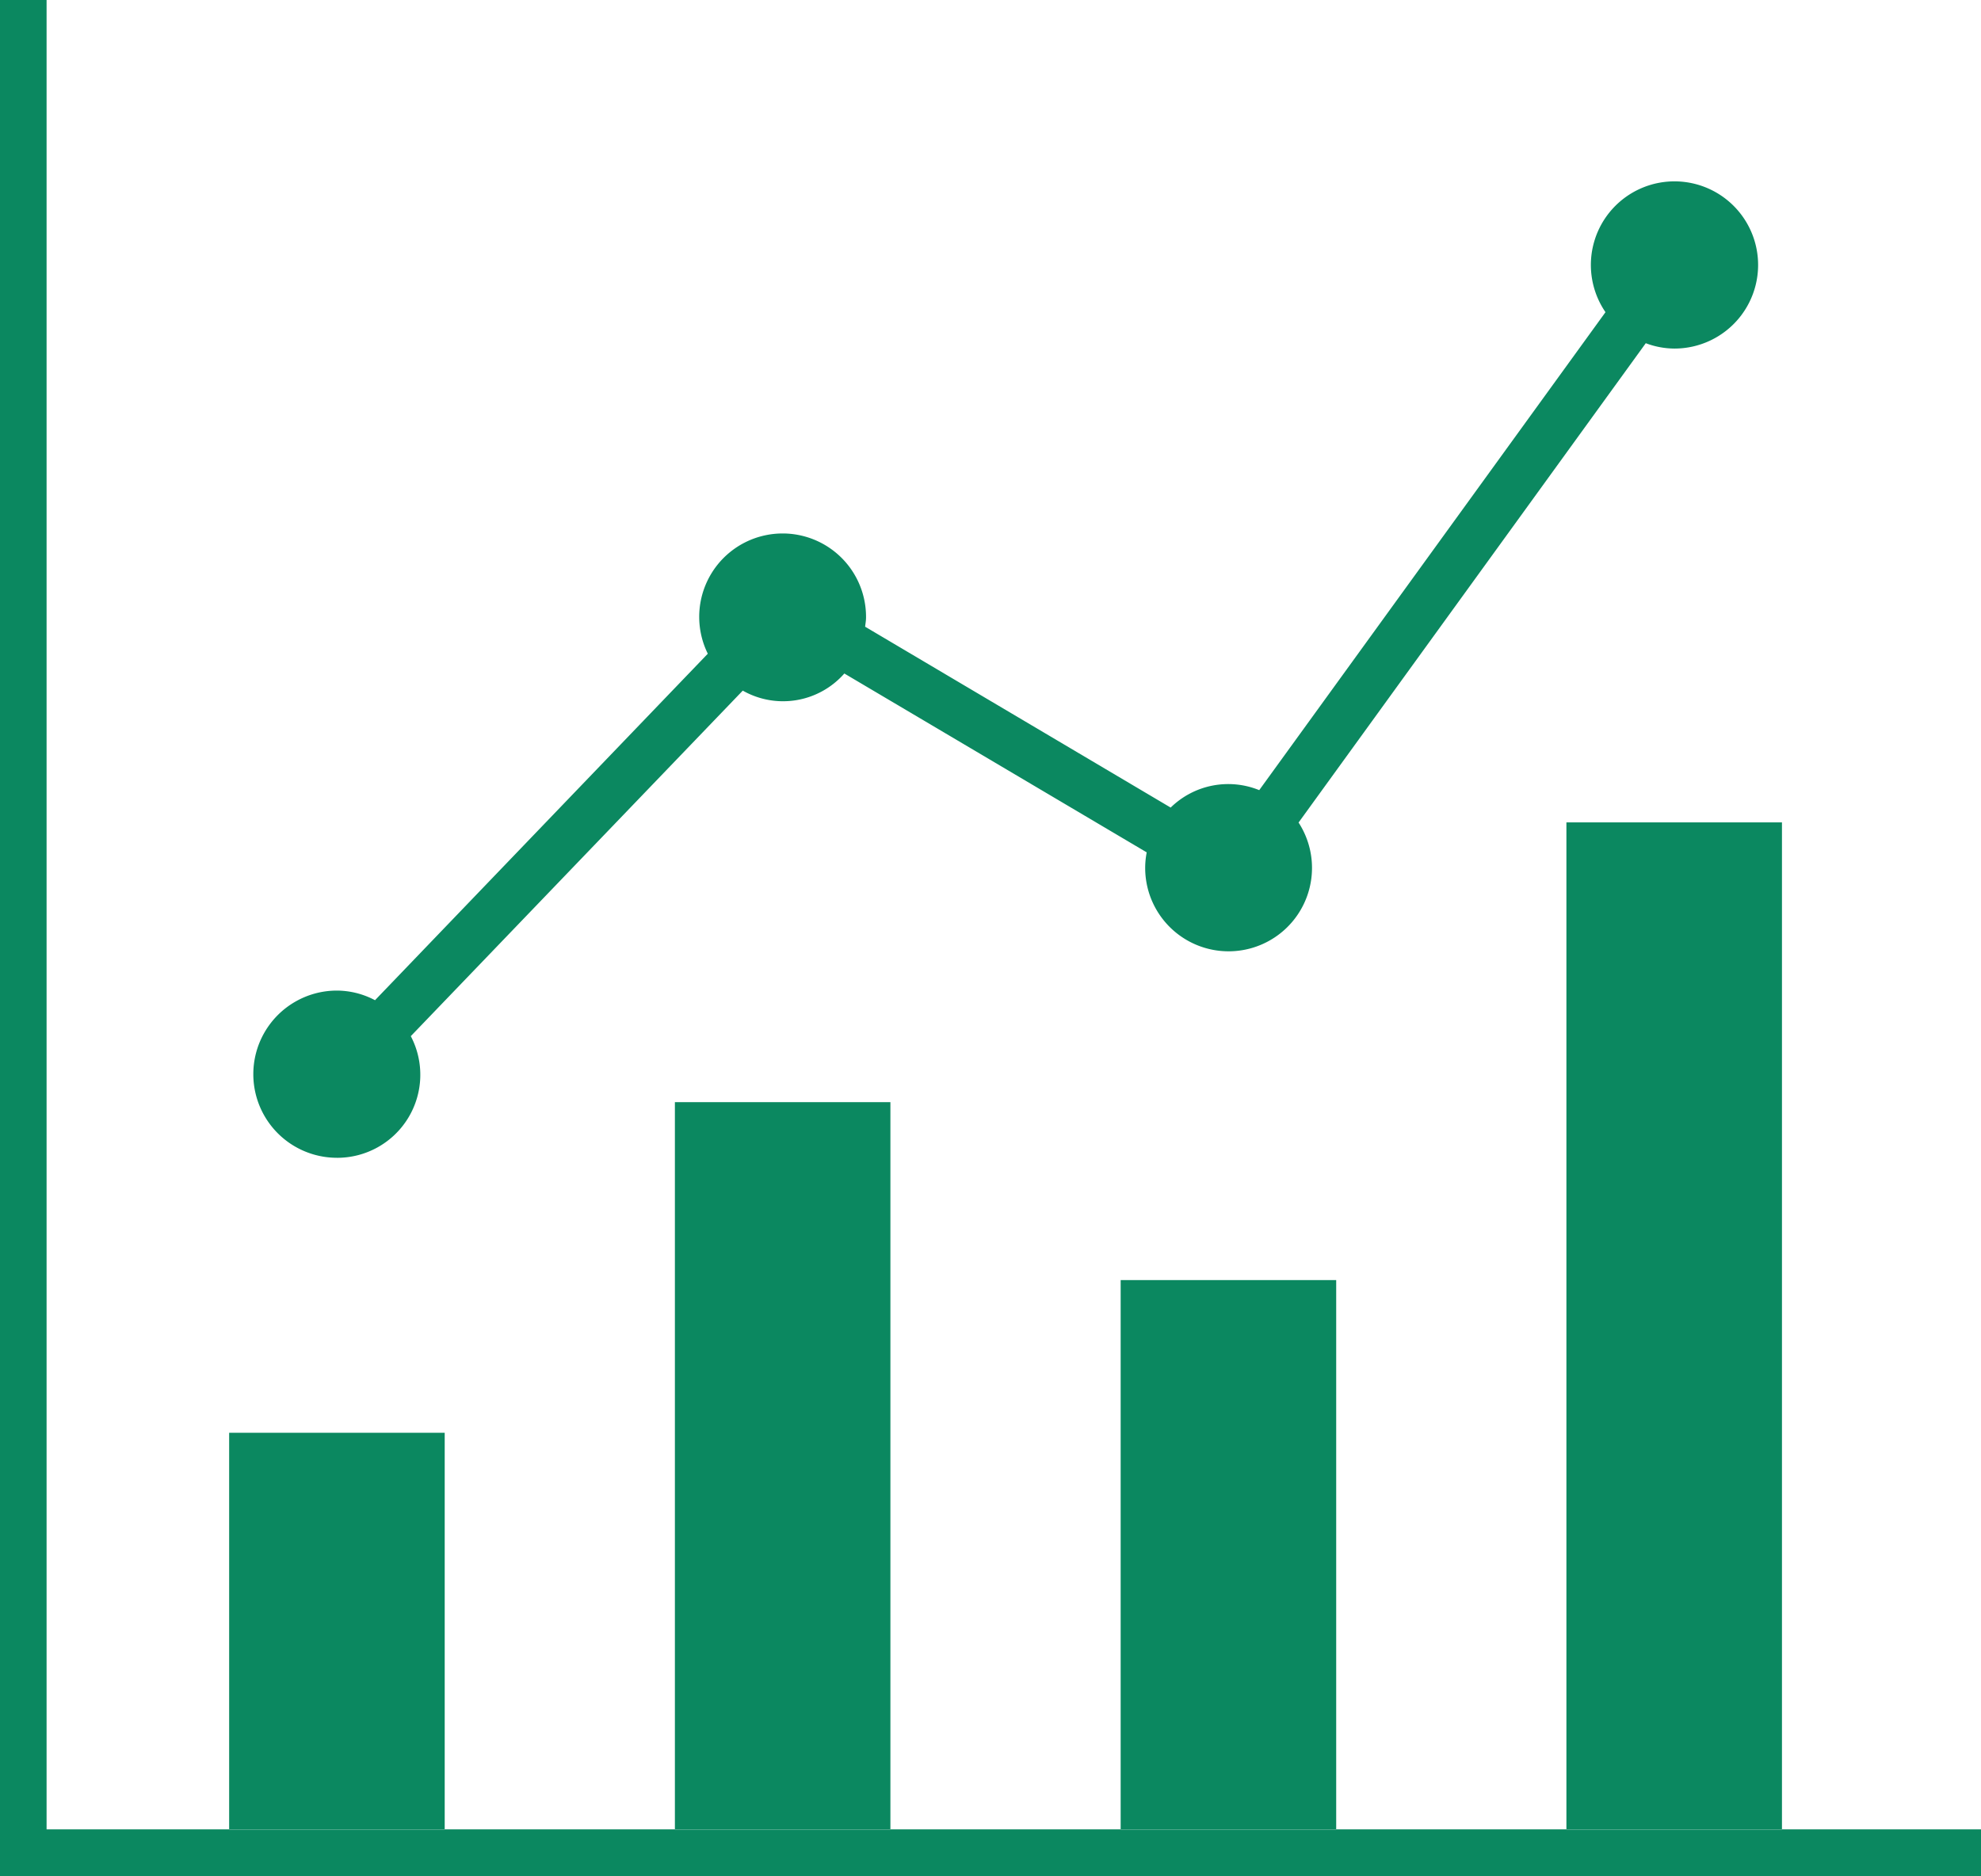 <svg xmlns="http://www.w3.org/2000/svg" width="95" height="90" viewBox="0 0 95 90">
  <defs>
    <style>
      .cls-1 {
        fill: #0b8860;
        fill-rule: evenodd;
      }
    </style>
  </defs>
  <path id="_01_03_pc.png8" data-name="01_03_pc.png8" class="cls-1" d="M85.455,87.757V39.446H75.118V87.757H64.078V61.4H53.742V87.757H42.7V52.865H32.365V87.757H21.326V68.725H10.989V87.757H2.328m13.83-32.222A3.984,3.984,0,0,0,19.7,49.7L35.62,33.126a3.912,3.912,0,0,0,4.871-.821l14.5,8.579a3.953,3.953,0,0,0-.073.734,4,4,0,1,0,7.356-2.164l16.65-22.992a3.922,3.922,0,0,0,1.368.257,4.01,4.01,0,1,0-3.3-1.745L60.387,37.9a3.943,3.943,0,0,0-4.247.836L41.488,30.061c0.014-.145.043-0.287,0.043-0.436a4,4,0,1,0-7.588,1.731L17.984,47.976a3.937,3.937,0,0,0-1.826-.462A4.01,4.01,0,0,0,16.158,55.534ZM95,90H-0.011V0H2.234V87.748H95V90Z"/>
</svg>
